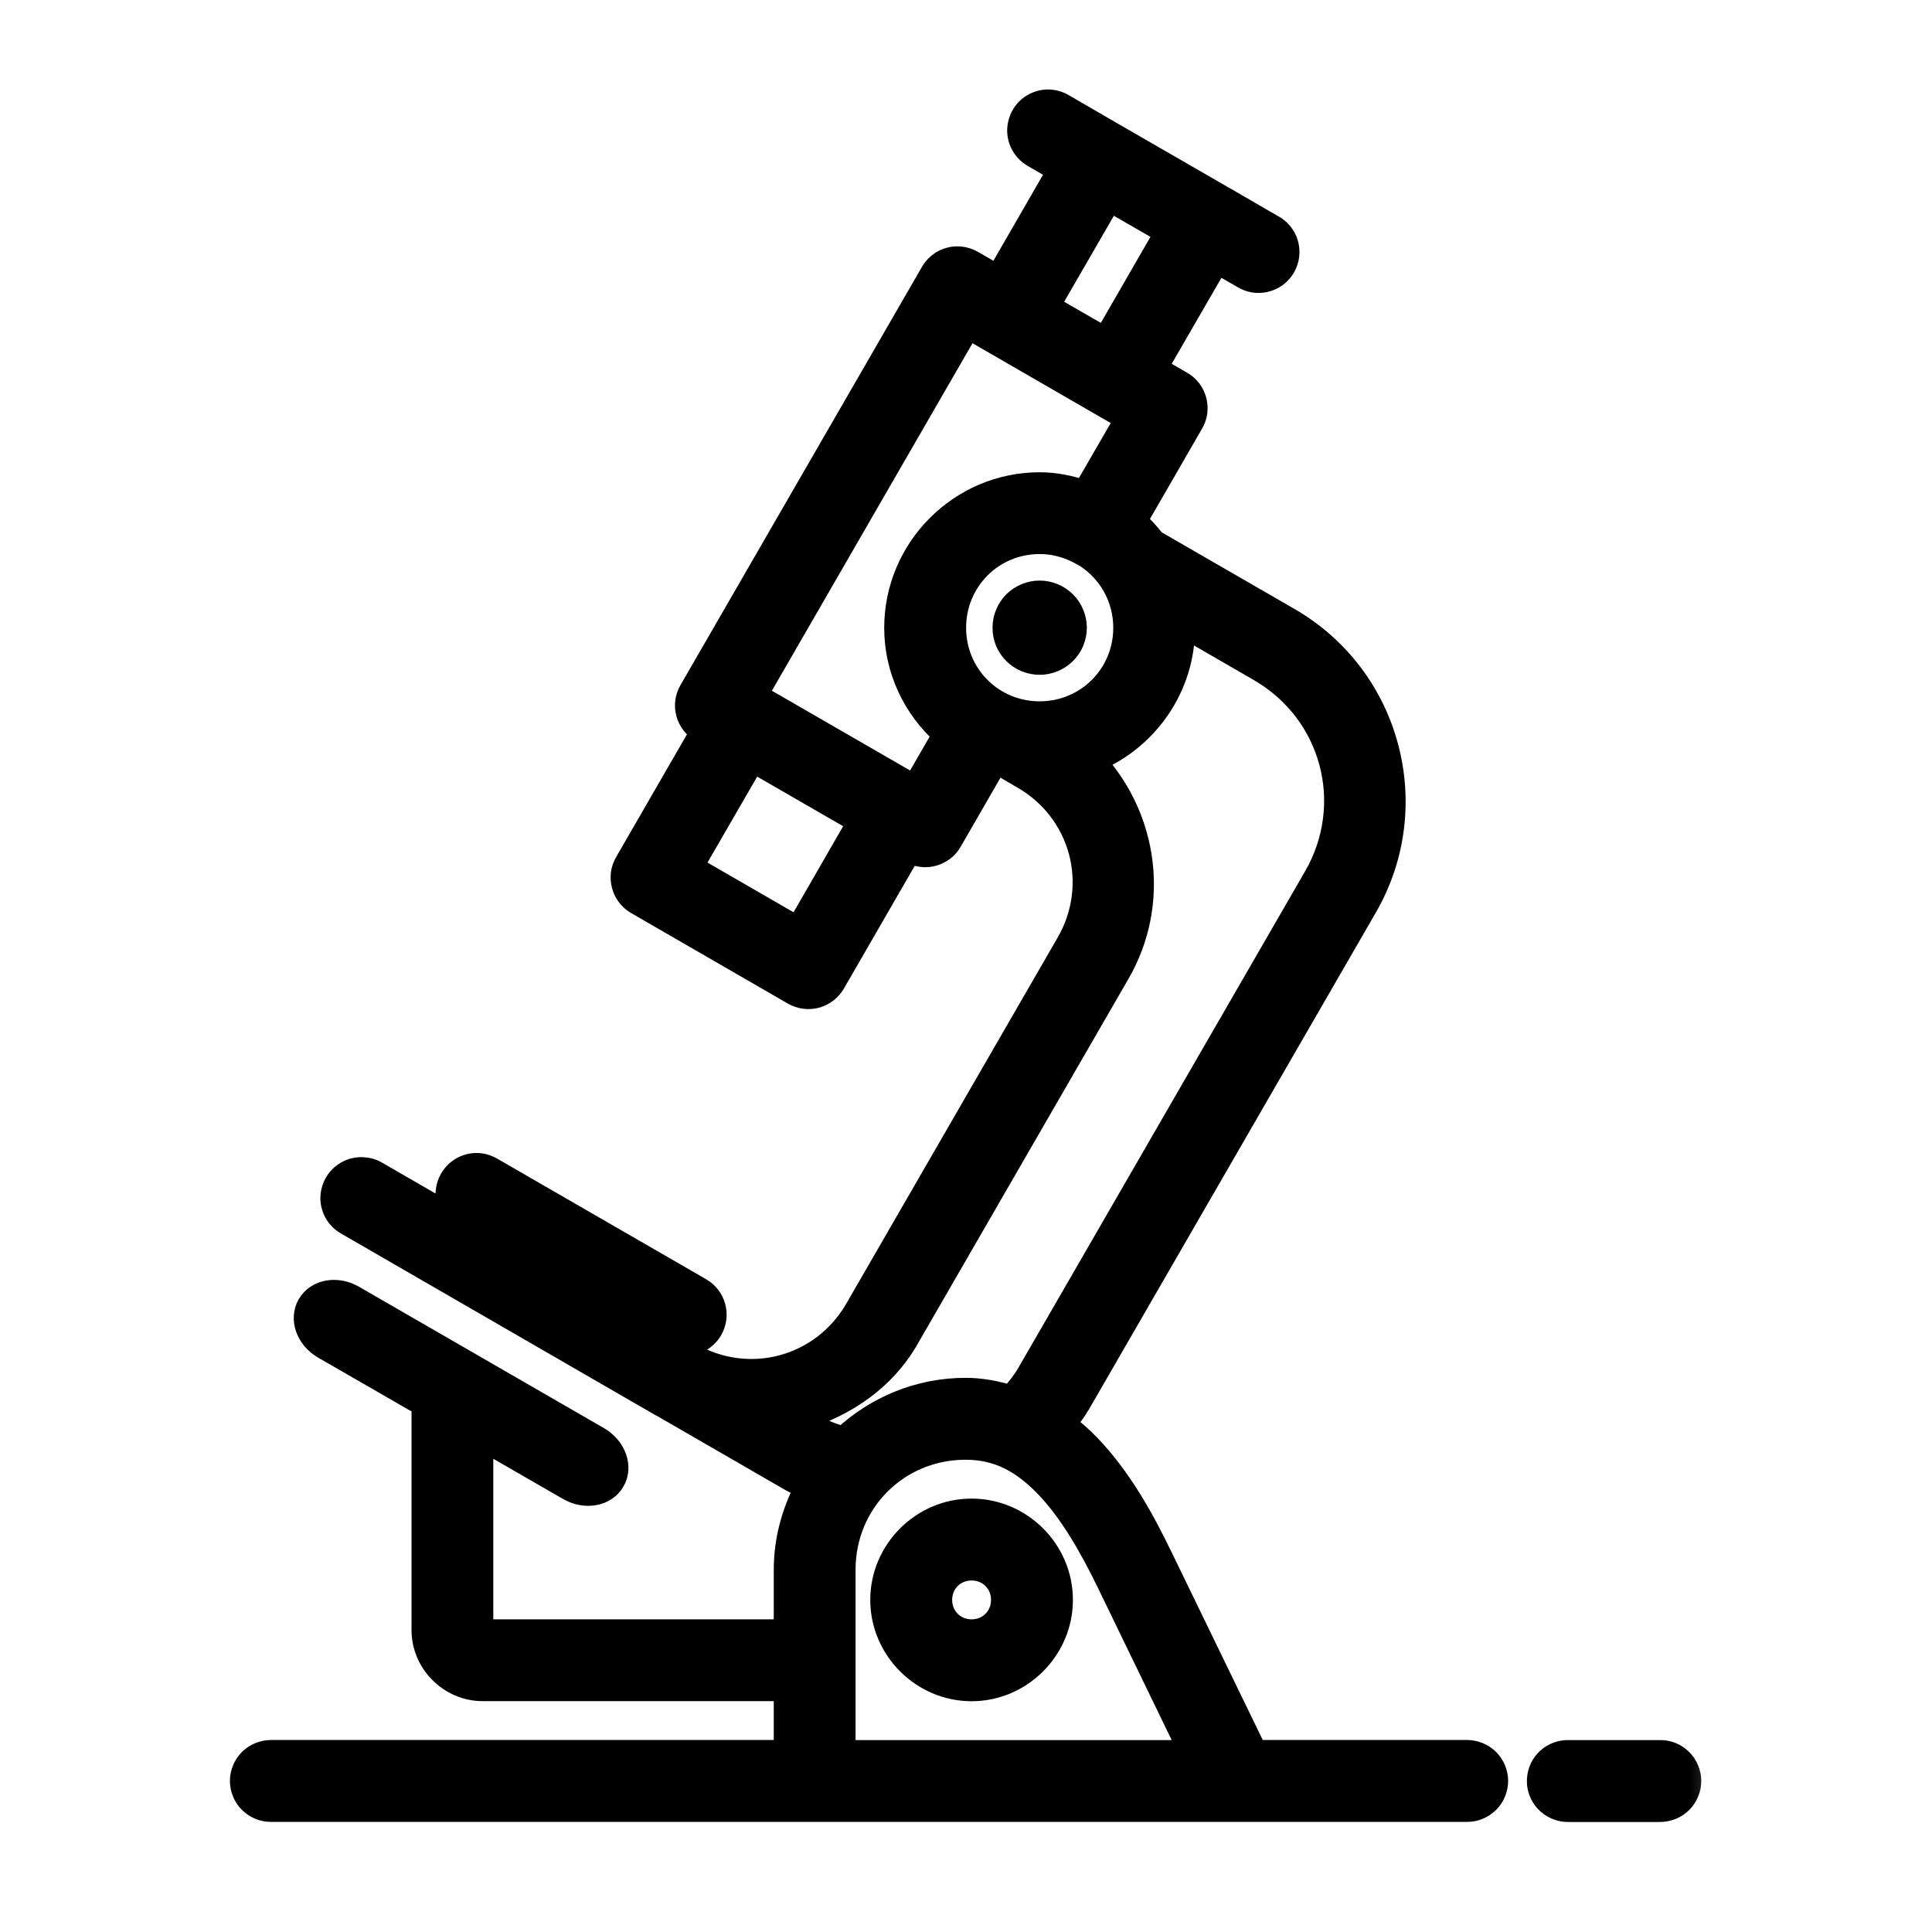 <svg width="18" height="18" viewBox="0 0 18 18" fill="none" xmlns="http://www.w3.org/2000/svg">
<mask id="path-1-outside-1_2613_1675" maskUnits="userSpaceOnUse" x="1.242" y="-0.066" width="15" height="18" fill="black">
<rect fill="white" x="1.242" y="-0.066" width="15" height="18"/>
<path d="M9.776 0.934C9.766 0.934 9.756 0.934 9.747 0.934C9.686 0.938 9.628 0.962 9.582 1.001C9.536 1.041 9.504 1.094 9.491 1.153C9.477 1.213 9.483 1.274 9.508 1.33C9.533 1.385 9.575 1.431 9.628 1.461L9.854 1.592L9.292 2.566L9.061 2.433C9.012 2.405 8.955 2.392 8.898 2.396C8.853 2.399 8.809 2.414 8.77 2.438C8.732 2.463 8.699 2.496 8.677 2.535L6.427 6.432C6.408 6.464 6.396 6.5 6.391 6.536C6.386 6.573 6.389 6.61 6.398 6.646C6.408 6.682 6.425 6.715 6.447 6.744C6.47 6.774 6.498 6.798 6.53 6.817L5.827 8.035C5.808 8.067 5.796 8.103 5.791 8.139C5.787 8.176 5.789 8.213 5.799 8.249C5.808 8.285 5.825 8.318 5.847 8.347C5.87 8.377 5.898 8.401 5.93 8.42L7.391 9.264C7.423 9.282 7.458 9.294 7.495 9.299C7.532 9.304 7.569 9.301 7.605 9.292C7.641 9.282 7.674 9.265 7.703 9.243C7.733 9.22 7.757 9.192 7.776 9.16L8.479 7.942C8.511 7.96 8.546 7.972 8.583 7.977C8.619 7.982 8.656 7.98 8.692 7.97C8.728 7.961 8.761 7.944 8.791 7.922C8.82 7.9 8.845 7.872 8.863 7.84L9.276 7.124C9.301 7.132 9.326 7.141 9.351 7.147L9.527 7.25C9.527 7.25 9.528 7.25 9.528 7.25C10.072 7.564 10.254 8.242 9.94 8.786L7.971 12.196C7.657 12.739 6.978 12.922 6.434 12.608L3.512 10.92C3.472 10.896 3.426 10.883 3.379 10.881C3.316 10.878 3.253 10.897 3.202 10.934C3.15 10.971 3.113 11.025 3.096 11.086C3.078 11.147 3.082 11.212 3.107 11.271C3.131 11.329 3.175 11.377 3.231 11.408L6.153 13.096C6.157 13.098 6.16 13.1 6.164 13.101L7.371 13.798C7.414 13.823 7.458 13.839 7.501 13.859C7.382 14.09 7.309 14.348 7.309 14.624V15.187H4.496V13.418L5.296 13.879C5.454 13.97 5.644 13.935 5.722 13.8C5.8 13.665 5.735 13.484 5.577 13.392L3.295 12.075C3.137 11.984 2.948 12.019 2.87 12.154C2.792 12.289 2.856 12.471 3.014 12.562L3.934 13.092V15.187C3.934 15.493 4.189 15.749 4.496 15.749H7.309V16.311H2.527C2.49 16.311 2.453 16.318 2.419 16.332C2.384 16.346 2.353 16.366 2.326 16.392C2.299 16.419 2.278 16.45 2.264 16.484C2.25 16.519 2.242 16.555 2.242 16.593C2.242 16.63 2.25 16.667 2.264 16.701C2.278 16.736 2.299 16.767 2.326 16.793C2.353 16.819 2.384 16.84 2.419 16.854C2.453 16.868 2.49 16.875 2.527 16.874H13.665C13.703 16.875 13.74 16.868 13.774 16.854C13.809 16.84 13.84 16.819 13.867 16.793C13.893 16.767 13.915 16.736 13.929 16.701C13.943 16.667 13.951 16.63 13.951 16.593C13.951 16.555 13.943 16.519 13.929 16.484C13.915 16.45 13.893 16.419 13.867 16.392C13.84 16.366 13.809 16.346 13.774 16.332C13.74 16.318 13.703 16.311 13.665 16.311H11.702L10.824 14.502C10.649 14.14 10.44 13.765 10.151 13.464C10.083 13.393 10.007 13.327 9.928 13.266C9.974 13.206 10.021 13.146 10.061 13.077L12.733 8.45C13.275 7.509 12.952 6.304 12.012 5.761L10.756 5.036C10.706 4.97 10.65 4.909 10.588 4.853L11.113 3.943C11.132 3.911 11.144 3.876 11.149 3.839C11.153 3.802 11.151 3.765 11.141 3.729C11.132 3.694 11.115 3.66 11.093 3.631C11.07 3.602 11.042 3.577 11.01 3.559L10.78 3.426L11.343 2.452L11.576 2.586C11.608 2.606 11.644 2.62 11.681 2.626C11.718 2.632 11.757 2.63 11.793 2.621C11.83 2.612 11.864 2.596 11.895 2.573C11.925 2.55 11.95 2.522 11.969 2.489C11.988 2.456 12 2.42 12.005 2.382C12.009 2.345 12.007 2.307 11.996 2.27C11.986 2.234 11.968 2.2 11.944 2.171C11.92 2.141 11.89 2.117 11.857 2.1L11.398 1.834C11.392 1.83 11.386 1.827 11.38 1.824L10.378 1.246L9.909 0.974C9.869 0.95 9.823 0.936 9.776 0.934L9.776 0.934ZM10.341 1.874L10.855 2.17L10.293 3.145L9.778 2.848L10.341 1.874ZM9.024 3.061L10.485 3.905L10.099 4.572C9.968 4.529 9.831 4.5 9.686 4.5C8.945 4.5 8.338 5.107 8.338 5.849C8.338 6.244 8.513 6.598 8.787 6.845L8.516 7.315L7.055 6.472L9.024 3.061ZM9.686 5.062C9.828 5.062 9.958 5.101 10.072 5.165C10.084 5.173 10.098 5.18 10.111 5.186C10.328 5.325 10.472 5.569 10.472 5.849C10.472 6.286 10.123 6.634 9.686 6.634C9.249 6.634 8.901 6.286 8.901 5.849C8.901 5.411 9.249 5.062 9.686 5.062ZM9.686 5.509C9.596 5.509 9.51 5.545 9.446 5.608C9.383 5.672 9.347 5.758 9.347 5.848C9.347 5.892 9.355 5.936 9.372 5.978C9.389 6.019 9.414 6.056 9.446 6.088C9.477 6.119 9.515 6.144 9.556 6.161C9.597 6.178 9.642 6.187 9.686 6.187C9.731 6.187 9.775 6.178 9.816 6.161C9.857 6.144 9.895 6.119 9.926 6.088C9.958 6.056 9.983 6.019 10 5.978C10.017 5.936 10.026 5.892 10.026 5.848C10.025 5.758 9.99 5.672 9.926 5.608C9.862 5.545 9.776 5.509 9.686 5.509ZM11.034 5.846L11.731 6.249C12.409 6.641 12.637 7.49 12.245 8.169L9.573 12.796C9.529 12.872 9.474 12.939 9.415 13.005C9.283 12.965 9.145 12.937 8.996 12.937C8.554 12.937 8.155 13.111 7.854 13.391C7.786 13.366 7.714 13.347 7.653 13.312L7.491 13.218C7.88 13.096 8.24 12.858 8.459 12.478L10.428 9.068C10.804 8.416 10.687 7.62 10.205 7.091C10.69 6.887 11.034 6.406 11.034 5.849V5.846ZM7.018 7.099L7.992 7.661L7.43 8.636L6.455 8.073L7.018 7.099ZM4.474 10.844C4.365 10.831 4.255 10.882 4.196 10.984C4.118 11.119 4.163 11.289 4.298 11.367L6.247 12.492C6.382 12.57 6.554 12.525 6.632 12.39C6.71 12.255 6.664 12.083 6.529 12.005L4.58 10.88C4.546 10.861 4.51 10.849 4.474 10.844ZM8.996 13.5C9.301 13.5 9.527 13.627 9.745 13.854C9.964 14.081 10.153 14.408 10.318 14.748L11.076 16.312H7.871V14.625C7.871 13.996 8.368 13.5 8.996 13.5ZM9.052 14.062C8.59 14.062 8.208 14.443 8.208 14.906C8.208 15.368 8.59 15.75 9.052 15.75C9.515 15.75 9.896 15.368 9.896 14.906C9.896 14.443 9.515 14.062 9.052 14.062ZM9.052 14.625C9.211 14.625 9.333 14.747 9.333 14.906C9.333 15.065 9.211 15.187 9.052 15.187C8.894 15.187 8.771 15.065 8.771 14.906C8.771 14.747 8.894 14.625 9.052 14.625ZM14.593 16.312C14.518 16.316 14.448 16.349 14.398 16.404C14.348 16.46 14.322 16.533 14.326 16.608C14.329 16.682 14.363 16.752 14.418 16.802C14.474 16.852 14.547 16.878 14.621 16.875H15.465C15.502 16.875 15.539 16.868 15.574 16.854C15.608 16.84 15.64 16.82 15.666 16.794C15.693 16.767 15.714 16.736 15.728 16.702C15.743 16.668 15.75 16.631 15.75 16.593C15.75 16.556 15.743 16.519 15.728 16.485C15.714 16.45 15.693 16.419 15.666 16.393C15.64 16.367 15.608 16.346 15.574 16.332C15.539 16.318 15.502 16.311 15.465 16.312H14.621C14.612 16.312 14.602 16.312 14.593 16.312Z"/>
</mask>
<path d="M9.776 0.934C9.766 0.934 9.756 0.934 9.747 0.934C9.686 0.938 9.628 0.962 9.582 1.001C9.536 1.041 9.504 1.094 9.491 1.153C9.477 1.213 9.483 1.274 9.508 1.33C9.533 1.385 9.575 1.431 9.628 1.461L9.854 1.592L9.292 2.566L9.061 2.433C9.012 2.405 8.955 2.392 8.898 2.396C8.853 2.399 8.809 2.414 8.77 2.438C8.732 2.463 8.699 2.496 8.677 2.535L6.427 6.432C6.408 6.464 6.396 6.5 6.391 6.536C6.386 6.573 6.389 6.61 6.398 6.646C6.408 6.682 6.425 6.715 6.447 6.744C6.47 6.774 6.498 6.798 6.53 6.817L5.827 8.035C5.808 8.067 5.796 8.103 5.791 8.139C5.787 8.176 5.789 8.213 5.799 8.249C5.808 8.285 5.825 8.318 5.847 8.347C5.87 8.377 5.898 8.401 5.93 8.42L7.391 9.264C7.423 9.282 7.458 9.294 7.495 9.299C7.532 9.304 7.569 9.301 7.605 9.292C7.641 9.282 7.674 9.265 7.703 9.243C7.733 9.22 7.757 9.192 7.776 9.16L8.479 7.942C8.511 7.96 8.546 7.972 8.583 7.977C8.619 7.982 8.656 7.98 8.692 7.97C8.728 7.961 8.761 7.944 8.791 7.922C8.82 7.9 8.845 7.872 8.863 7.84L9.276 7.124C9.301 7.132 9.326 7.141 9.351 7.147L9.527 7.25C9.527 7.25 9.528 7.25 9.528 7.25C10.072 7.564 10.254 8.242 9.94 8.786L7.971 12.196C7.657 12.739 6.978 12.922 6.434 12.608L3.512 10.92C3.472 10.896 3.426 10.883 3.379 10.881C3.316 10.878 3.253 10.897 3.202 10.934C3.15 10.971 3.113 11.025 3.096 11.086C3.078 11.147 3.082 11.212 3.107 11.271C3.131 11.329 3.175 11.377 3.231 11.408L6.153 13.096C6.157 13.098 6.16 13.1 6.164 13.101L7.371 13.798C7.414 13.823 7.458 13.839 7.501 13.859C7.382 14.09 7.309 14.348 7.309 14.624V15.187H4.496V13.418L5.296 13.879C5.454 13.97 5.644 13.935 5.722 13.8C5.8 13.665 5.735 13.484 5.577 13.392L3.295 12.075C3.137 11.984 2.948 12.019 2.87 12.154C2.792 12.289 2.856 12.471 3.014 12.562L3.934 13.092V15.187C3.934 15.493 4.189 15.749 4.496 15.749H7.309V16.311H2.527C2.49 16.311 2.453 16.318 2.419 16.332C2.384 16.346 2.353 16.366 2.326 16.392C2.299 16.419 2.278 16.45 2.264 16.484C2.25 16.519 2.242 16.555 2.242 16.593C2.242 16.63 2.25 16.667 2.264 16.701C2.278 16.736 2.299 16.767 2.326 16.793C2.353 16.819 2.384 16.84 2.419 16.854C2.453 16.868 2.49 16.875 2.527 16.874H13.665C13.703 16.875 13.74 16.868 13.774 16.854C13.809 16.84 13.84 16.819 13.867 16.793C13.893 16.767 13.915 16.736 13.929 16.701C13.943 16.667 13.951 16.63 13.951 16.593C13.951 16.555 13.943 16.519 13.929 16.484C13.915 16.45 13.893 16.419 13.867 16.392C13.84 16.366 13.809 16.346 13.774 16.332C13.74 16.318 13.703 16.311 13.665 16.311H11.702L10.824 14.502C10.649 14.14 10.44 13.765 10.151 13.464C10.083 13.393 10.007 13.327 9.928 13.266C9.974 13.206 10.021 13.146 10.061 13.077L12.733 8.45C13.275 7.509 12.952 6.304 12.012 5.761L10.756 5.036C10.706 4.97 10.65 4.909 10.588 4.853L11.113 3.943C11.132 3.911 11.144 3.876 11.149 3.839C11.153 3.802 11.151 3.765 11.141 3.729C11.132 3.694 11.115 3.66 11.093 3.631C11.07 3.602 11.042 3.577 11.01 3.559L10.78 3.426L11.343 2.452L11.576 2.586C11.608 2.606 11.644 2.62 11.681 2.626C11.718 2.632 11.757 2.63 11.793 2.621C11.83 2.612 11.864 2.596 11.895 2.573C11.925 2.55 11.95 2.522 11.969 2.489C11.988 2.456 12 2.42 12.005 2.382C12.009 2.345 12.007 2.307 11.996 2.27C11.986 2.234 11.968 2.2 11.944 2.171C11.92 2.141 11.89 2.117 11.857 2.1L11.398 1.834C11.392 1.83 11.386 1.827 11.38 1.824L10.378 1.246L9.909 0.974C9.869 0.95 9.823 0.936 9.776 0.934L9.776 0.934ZM10.341 1.874L10.855 2.17L10.293 3.145L9.778 2.848L10.341 1.874ZM9.024 3.061L10.485 3.905L10.099 4.572C9.968 4.529 9.831 4.5 9.686 4.5C8.945 4.5 8.338 5.107 8.338 5.849C8.338 6.244 8.513 6.598 8.787 6.845L8.516 7.315L7.055 6.472L9.024 3.061ZM9.686 5.062C9.828 5.062 9.958 5.101 10.072 5.165C10.084 5.173 10.098 5.18 10.111 5.186C10.328 5.325 10.472 5.569 10.472 5.849C10.472 6.286 10.123 6.634 9.686 6.634C9.249 6.634 8.901 6.286 8.901 5.849C8.901 5.411 9.249 5.062 9.686 5.062ZM9.686 5.509C9.596 5.509 9.51 5.545 9.446 5.608C9.383 5.672 9.347 5.758 9.347 5.848C9.347 5.892 9.355 5.936 9.372 5.978C9.389 6.019 9.414 6.056 9.446 6.088C9.477 6.119 9.515 6.144 9.556 6.161C9.597 6.178 9.642 6.187 9.686 6.187C9.731 6.187 9.775 6.178 9.816 6.161C9.857 6.144 9.895 6.119 9.926 6.088C9.958 6.056 9.983 6.019 10 5.978C10.017 5.936 10.026 5.892 10.026 5.848C10.025 5.758 9.99 5.672 9.926 5.608C9.862 5.545 9.776 5.509 9.686 5.509ZM11.034 5.846L11.731 6.249C12.409 6.641 12.637 7.49 12.245 8.169L9.573 12.796C9.529 12.872 9.474 12.939 9.415 13.005C9.283 12.965 9.145 12.937 8.996 12.937C8.554 12.937 8.155 13.111 7.854 13.391C7.786 13.366 7.714 13.347 7.653 13.312L7.491 13.218C7.88 13.096 8.24 12.858 8.459 12.478L10.428 9.068C10.804 8.416 10.687 7.62 10.205 7.091C10.69 6.887 11.034 6.406 11.034 5.849V5.846ZM7.018 7.099L7.992 7.661L7.43 8.636L6.455 8.073L7.018 7.099ZM4.474 10.844C4.365 10.831 4.255 10.882 4.196 10.984C4.118 11.119 4.163 11.289 4.298 11.367L6.247 12.492C6.382 12.57 6.554 12.525 6.632 12.39C6.71 12.255 6.664 12.083 6.529 12.005L4.58 10.88C4.546 10.861 4.51 10.849 4.474 10.844ZM8.996 13.5C9.301 13.5 9.527 13.627 9.745 13.854C9.964 14.081 10.153 14.408 10.318 14.748L11.076 16.312H7.871V14.625C7.871 13.996 8.368 13.5 8.996 13.5ZM9.052 14.062C8.59 14.062 8.208 14.443 8.208 14.906C8.208 15.368 8.59 15.75 9.052 15.75C9.515 15.75 9.896 15.368 9.896 14.906C9.896 14.443 9.515 14.062 9.052 14.062ZM9.052 14.625C9.211 14.625 9.333 14.747 9.333 14.906C9.333 15.065 9.211 15.187 9.052 15.187C8.894 15.187 8.771 15.065 8.771 14.906C8.771 14.747 8.894 14.625 9.052 14.625ZM14.593 16.312C14.518 16.316 14.448 16.349 14.398 16.404C14.348 16.46 14.322 16.533 14.326 16.608C14.329 16.682 14.363 16.752 14.418 16.802C14.474 16.852 14.547 16.878 14.621 16.875H15.465C15.502 16.875 15.539 16.868 15.574 16.854C15.608 16.84 15.64 16.82 15.666 16.794C15.693 16.767 15.714 16.736 15.728 16.702C15.743 16.668 15.75 16.631 15.75 16.593C15.75 16.556 15.743 16.519 15.728 16.485C15.714 16.45 15.693 16.419 15.666 16.393C15.64 16.367 15.608 16.346 15.574 16.332C15.539 16.318 15.502 16.311 15.465 16.312H14.621C14.612 16.312 14.602 16.312 14.593 16.312Z" fill="black"/>
<path d="M9.776 0.934C9.766 0.934 9.756 0.934 9.747 0.934C9.686 0.938 9.628 0.962 9.582 1.001C9.536 1.041 9.504 1.094 9.491 1.153C9.477 1.213 9.483 1.274 9.508 1.33C9.533 1.385 9.575 1.431 9.628 1.461L9.854 1.592L9.292 2.566L9.061 2.433C9.012 2.405 8.955 2.392 8.898 2.396C8.853 2.399 8.809 2.414 8.77 2.438C8.732 2.463 8.699 2.496 8.677 2.535L6.427 6.432C6.408 6.464 6.396 6.5 6.391 6.536C6.386 6.573 6.389 6.61 6.398 6.646C6.408 6.682 6.425 6.715 6.447 6.744C6.47 6.774 6.498 6.798 6.53 6.817L5.827 8.035C5.808 8.067 5.796 8.103 5.791 8.139C5.787 8.176 5.789 8.213 5.799 8.249C5.808 8.285 5.825 8.318 5.847 8.347C5.87 8.377 5.898 8.401 5.93 8.42L7.391 9.264C7.423 9.282 7.458 9.294 7.495 9.299C7.532 9.304 7.569 9.301 7.605 9.292C7.641 9.282 7.674 9.265 7.703 9.243C7.733 9.22 7.757 9.192 7.776 9.16L8.479 7.942C8.511 7.96 8.546 7.972 8.583 7.977C8.619 7.982 8.656 7.98 8.692 7.97C8.728 7.961 8.761 7.944 8.791 7.922C8.82 7.9 8.845 7.872 8.863 7.84L9.276 7.124C9.301 7.132 9.326 7.141 9.351 7.147L9.527 7.25C9.527 7.25 9.528 7.25 9.528 7.25C10.072 7.564 10.254 8.242 9.94 8.786L7.971 12.196C7.657 12.739 6.978 12.922 6.434 12.608L3.512 10.92C3.472 10.896 3.426 10.883 3.379 10.881C3.316 10.878 3.253 10.897 3.202 10.934C3.15 10.971 3.113 11.025 3.096 11.086C3.078 11.147 3.082 11.212 3.107 11.271C3.131 11.329 3.175 11.377 3.231 11.408L6.153 13.096C6.157 13.098 6.16 13.1 6.164 13.101L7.371 13.798C7.414 13.823 7.458 13.839 7.501 13.859C7.382 14.09 7.309 14.348 7.309 14.624V15.187H4.496V13.418L5.296 13.879C5.454 13.97 5.644 13.935 5.722 13.8C5.8 13.665 5.735 13.484 5.577 13.392L3.295 12.075C3.137 11.984 2.948 12.019 2.87 12.154C2.792 12.289 2.856 12.471 3.014 12.562L3.934 13.092V15.187C3.934 15.493 4.189 15.749 4.496 15.749H7.309V16.311H2.527C2.49 16.311 2.453 16.318 2.419 16.332C2.384 16.346 2.353 16.366 2.326 16.392C2.299 16.419 2.278 16.45 2.264 16.484C2.25 16.519 2.242 16.555 2.242 16.593C2.242 16.63 2.25 16.667 2.264 16.701C2.278 16.736 2.299 16.767 2.326 16.793C2.353 16.819 2.384 16.84 2.419 16.854C2.453 16.868 2.49 16.875 2.527 16.874H13.665C13.703 16.875 13.74 16.868 13.774 16.854C13.809 16.84 13.84 16.819 13.867 16.793C13.893 16.767 13.915 16.736 13.929 16.701C13.943 16.667 13.951 16.63 13.951 16.593C13.951 16.555 13.943 16.519 13.929 16.484C13.915 16.45 13.893 16.419 13.867 16.392C13.84 16.366 13.809 16.346 13.774 16.332C13.74 16.318 13.703 16.311 13.665 16.311H11.702L10.824 14.502C10.649 14.14 10.44 13.765 10.151 13.464C10.083 13.393 10.007 13.327 9.928 13.266C9.974 13.206 10.021 13.146 10.061 13.077L12.733 8.45C13.275 7.509 12.952 6.304 12.012 5.761L10.756 5.036C10.706 4.97 10.65 4.909 10.588 4.853L11.113 3.943C11.132 3.911 11.144 3.876 11.149 3.839C11.153 3.802 11.151 3.765 11.141 3.729C11.132 3.694 11.115 3.66 11.093 3.631C11.07 3.602 11.042 3.577 11.01 3.559L10.78 3.426L11.343 2.452L11.576 2.586C11.608 2.606 11.644 2.62 11.681 2.626C11.718 2.632 11.757 2.63 11.793 2.621C11.83 2.612 11.864 2.596 11.895 2.573C11.925 2.55 11.95 2.522 11.969 2.489C11.988 2.456 12 2.42 12.005 2.382C12.009 2.345 12.007 2.307 11.996 2.27C11.986 2.234 11.968 2.2 11.944 2.171C11.92 2.141 11.89 2.117 11.857 2.1L11.398 1.834C11.392 1.83 11.386 1.827 11.38 1.824L10.378 1.246L9.909 0.974C9.869 0.95 9.823 0.936 9.776 0.934L9.776 0.934ZM10.341 1.874L10.855 2.17L10.293 3.145L9.778 2.848L10.341 1.874ZM9.024 3.061L10.485 3.905L10.099 4.572C9.968 4.529 9.831 4.5 9.686 4.5C8.945 4.5 8.338 5.107 8.338 5.849C8.338 6.244 8.513 6.598 8.787 6.845L8.516 7.315L7.055 6.472L9.024 3.061ZM9.686 5.062C9.828 5.062 9.958 5.101 10.072 5.165C10.084 5.173 10.098 5.18 10.111 5.186C10.328 5.325 10.472 5.569 10.472 5.849C10.472 6.286 10.123 6.634 9.686 6.634C9.249 6.634 8.901 6.286 8.901 5.849C8.901 5.411 9.249 5.062 9.686 5.062ZM9.686 5.509C9.596 5.509 9.51 5.545 9.446 5.608C9.383 5.672 9.347 5.758 9.347 5.848C9.347 5.892 9.355 5.936 9.372 5.978C9.389 6.019 9.414 6.056 9.446 6.088C9.477 6.119 9.515 6.144 9.556 6.161C9.597 6.178 9.642 6.187 9.686 6.187C9.731 6.187 9.775 6.178 9.816 6.161C9.857 6.144 9.895 6.119 9.926 6.088C9.958 6.056 9.983 6.019 10 5.978C10.017 5.936 10.026 5.892 10.026 5.848C10.025 5.758 9.99 5.672 9.926 5.608C9.862 5.545 9.776 5.509 9.686 5.509ZM11.034 5.846L11.731 6.249C12.409 6.641 12.637 7.49 12.245 8.169L9.573 12.796C9.529 12.872 9.474 12.939 9.415 13.005C9.283 12.965 9.145 12.937 8.996 12.937C8.554 12.937 8.155 13.111 7.854 13.391C7.786 13.366 7.714 13.347 7.653 13.312L7.491 13.218C7.88 13.096 8.24 12.858 8.459 12.478L10.428 9.068C10.804 8.416 10.687 7.62 10.205 7.091C10.69 6.887 11.034 6.406 11.034 5.849V5.846ZM7.018 7.099L7.992 7.661L7.43 8.636L6.455 8.073L7.018 7.099ZM4.474 10.844C4.365 10.831 4.255 10.882 4.196 10.984C4.118 11.119 4.163 11.289 4.298 11.367L6.247 12.492C6.382 12.57 6.554 12.525 6.632 12.39C6.71 12.255 6.664 12.083 6.529 12.005L4.58 10.88C4.546 10.861 4.51 10.849 4.474 10.844ZM8.996 13.5C9.301 13.5 9.527 13.627 9.745 13.854C9.964 14.081 10.153 14.408 10.318 14.748L11.076 16.312H7.871V14.625C7.871 13.996 8.368 13.5 8.996 13.5ZM9.052 14.062C8.59 14.062 8.208 14.443 8.208 14.906C8.208 15.368 8.59 15.75 9.052 15.75C9.515 15.75 9.896 15.368 9.896 14.906C9.896 14.443 9.515 14.062 9.052 14.062ZM9.052 14.625C9.211 14.625 9.333 14.747 9.333 14.906C9.333 15.065 9.211 15.187 9.052 15.187C8.894 15.187 8.771 15.065 8.771 14.906C8.771 14.747 8.894 14.625 9.052 14.625ZM14.593 16.312C14.518 16.316 14.448 16.349 14.398 16.404C14.348 16.46 14.322 16.533 14.326 16.608C14.329 16.682 14.363 16.752 14.418 16.802C14.474 16.852 14.547 16.878 14.621 16.875H15.465C15.502 16.875 15.539 16.868 15.574 16.854C15.608 16.84 15.64 16.82 15.666 16.794C15.693 16.767 15.714 16.736 15.728 16.702C15.743 16.668 15.75 16.631 15.75 16.593C15.75 16.556 15.743 16.519 15.728 16.485C15.714 16.45 15.693 16.419 15.666 16.393C15.64 16.367 15.608 16.346 15.574 16.332C15.539 16.318 15.502 16.311 15.465 16.312H14.621C14.612 16.312 14.602 16.312 14.593 16.312Z" stroke="black" stroke-width="0.2" mask="url(#path-1-outside-1_2613_1675)"/>
</svg>
